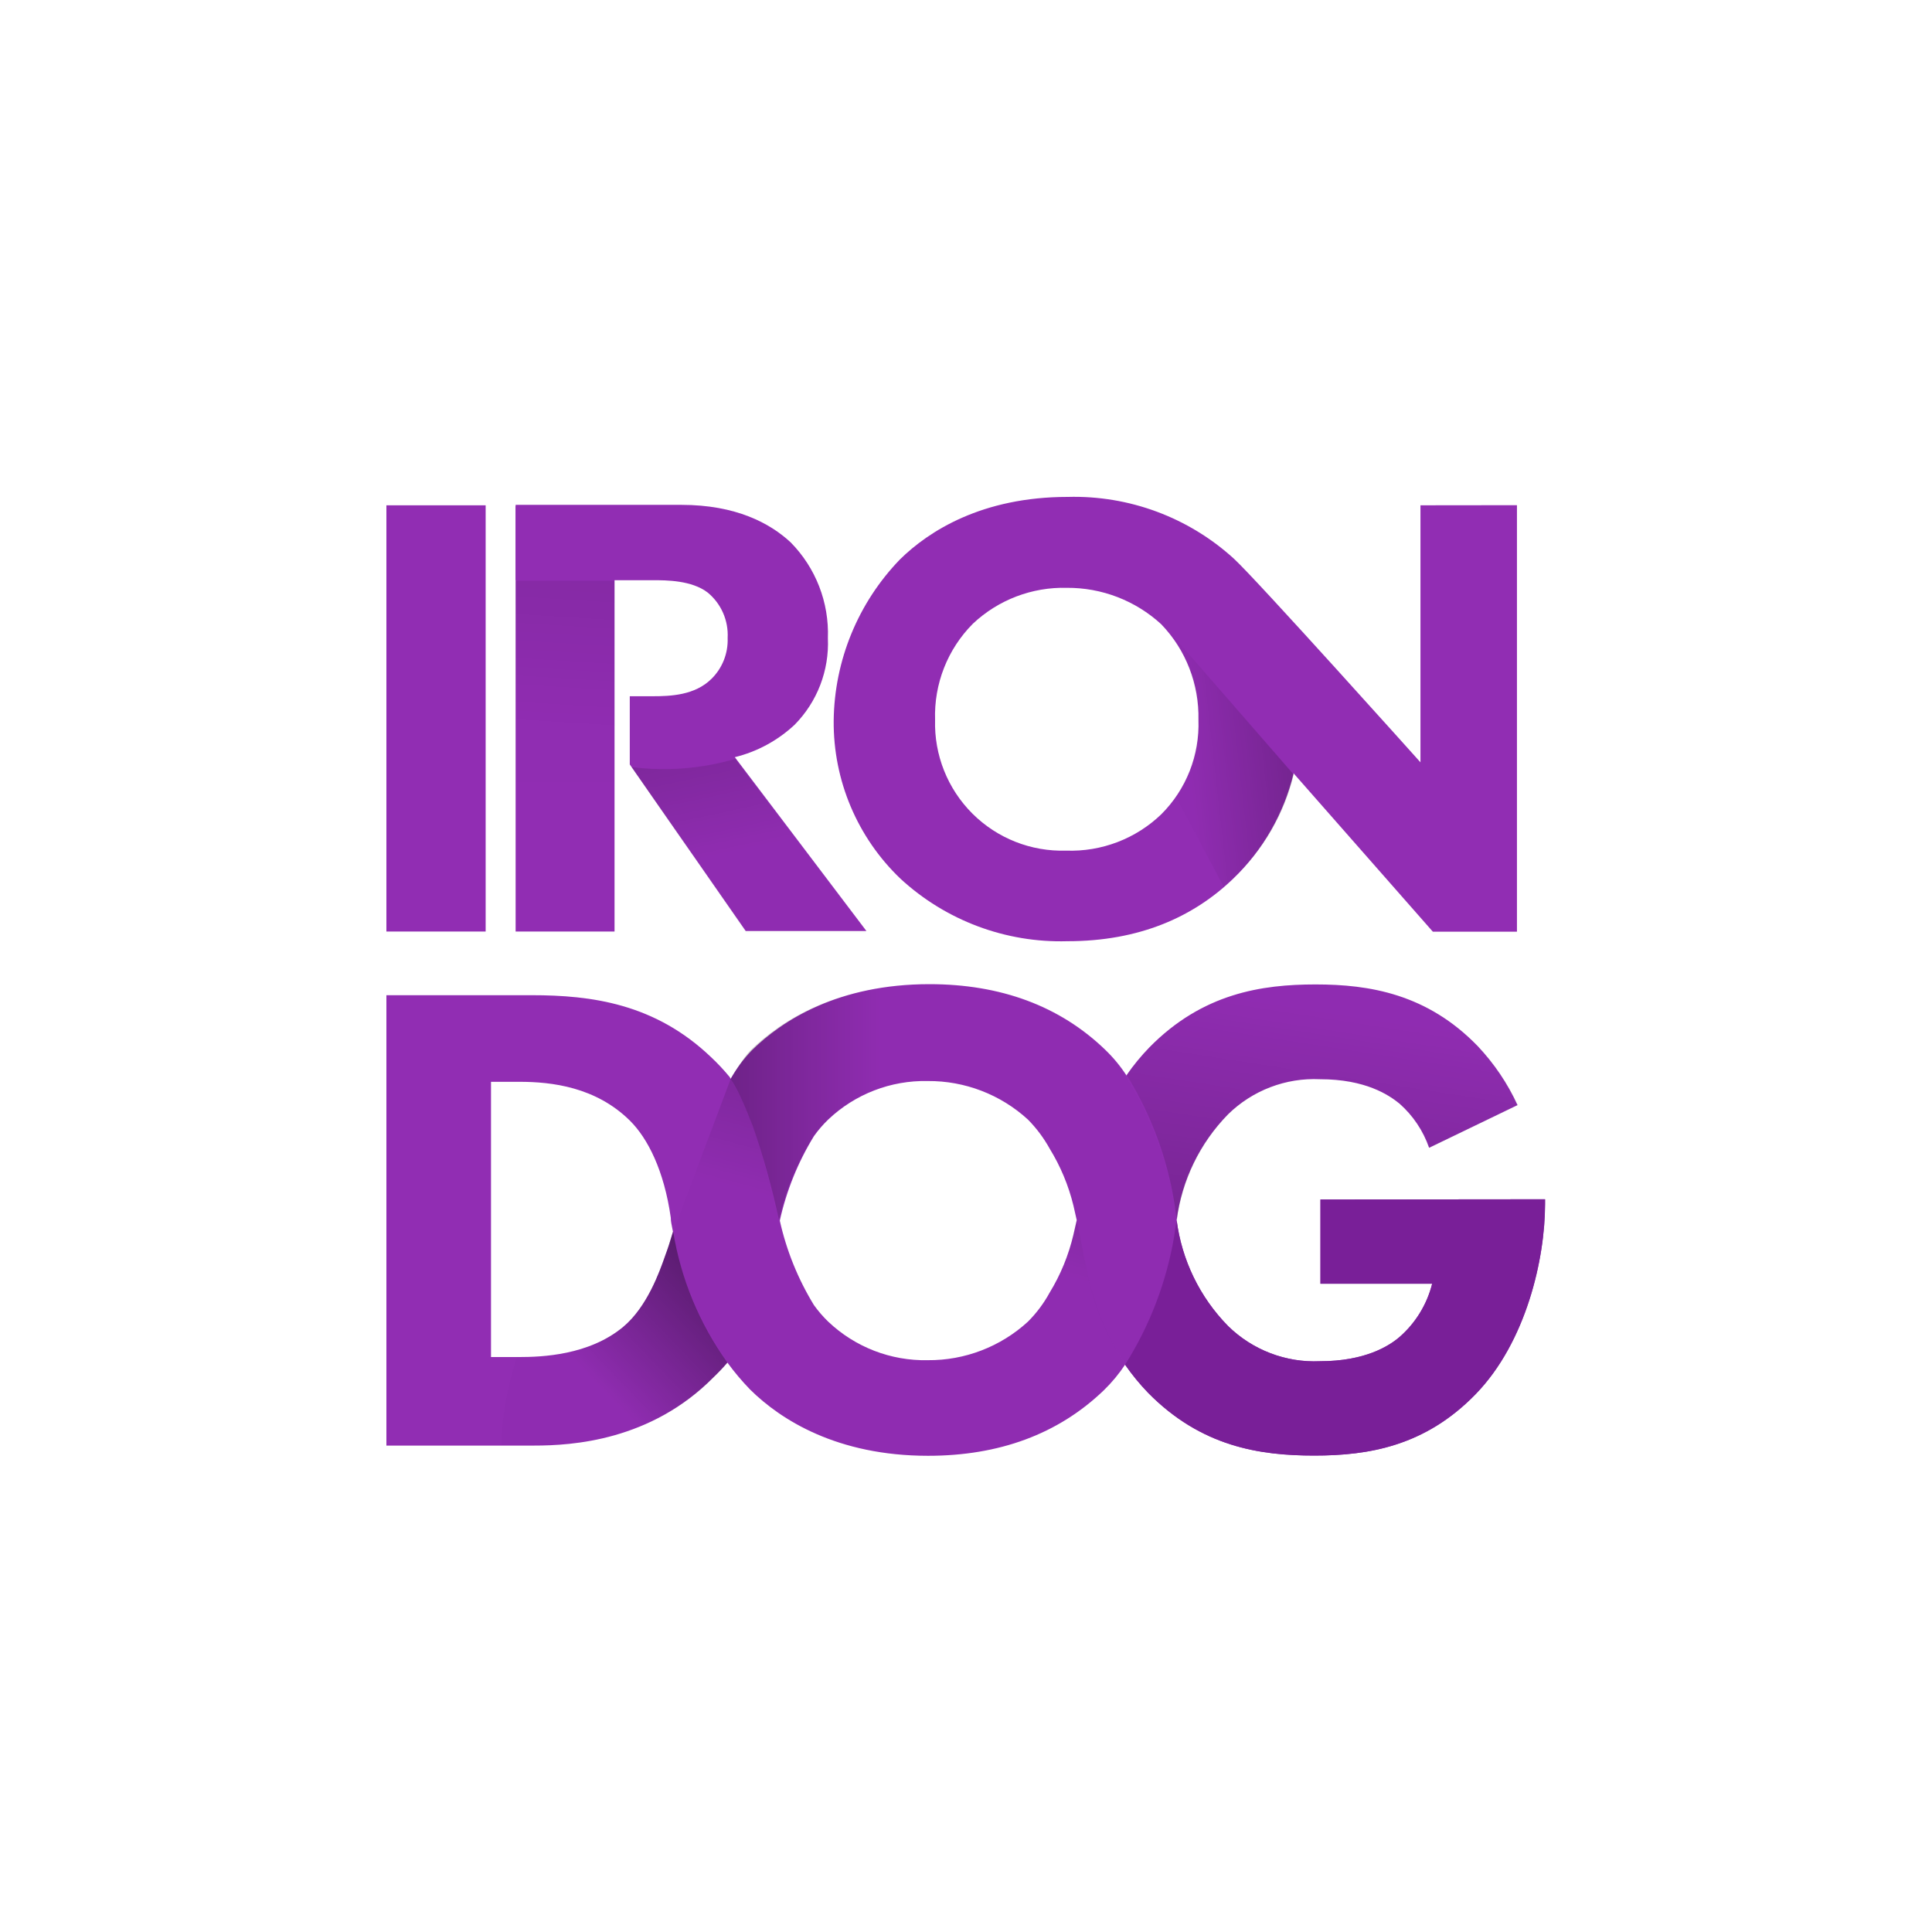 <svg width="35" height="35" viewBox="0 0 35 35" fill="none" xmlns="http://www.w3.org/2000/svg">
<path fill-rule="evenodd" clip-rule="evenodd" d="M25.733 9.154V13.81C25.733 13.81 22.759 10.492 22.352 10.12C21.531 9.372 20.453 8.972 19.343 9.002C17.794 9.002 16.827 9.619 16.304 10.134C15.545 10.919 15.115 11.965 15.103 13.056C15.094 14.136 15.531 15.172 16.312 15.918C17.134 16.676 18.219 17.083 19.337 17.051C20.64 17.051 21.618 16.613 22.341 15.918C22.881 15.4 23.26 14.737 23.435 14.01L25.957 16.878H27.481V9.152L25.733 9.154ZM8.798 16.876V9.154H7V16.876H8.798ZM11.133 16.876V9.168H9.341V16.876H11.133ZM19.314 15.41C19.954 15.433 20.577 15.195 21.038 14.751C21.491 14.299 21.735 13.679 21.711 13.04C21.726 12.395 21.483 11.772 21.036 11.308C20.57 10.88 19.959 10.645 19.327 10.649C18.697 10.633 18.085 10.866 17.626 11.298C17.166 11.759 16.918 12.391 16.94 13.042C16.922 13.676 17.166 14.29 17.616 14.739C18.065 15.187 18.68 15.43 19.314 15.41Z" fill="#912DB3"/>
<path fill-rule="evenodd" clip-rule="evenodd" d="M14.393 13.132C14.088 13.416 13.716 13.618 13.312 13.717L15.696 16.866H13.509L11.409 13.849V12.613H11.821C12.146 12.613 12.589 12.597 12.891 12.296C13.087 12.102 13.192 11.835 13.182 11.559C13.199 11.243 13.066 10.937 12.821 10.735C12.531 10.511 12.066 10.511 11.833 10.511H9.341V9.146H12.344C13.334 9.146 13.95 9.479 14.323 9.825C14.778 10.286 15.022 10.914 14.998 11.561C15.024 12.146 14.805 12.716 14.393 13.132ZM23.921 23.256V21.73L27.99 21.726V21.812C27.99 22.805 27.648 24.312 26.734 25.255C25.819 26.198 24.798 26.369 23.809 26.369C22.821 26.369 21.761 26.21 20.797 25.23C20.647 25.074 20.509 24.906 20.385 24.728V24.718C20.273 24.887 20.143 25.044 19.998 25.185C19.17 25.982 18.097 26.373 16.812 26.373C15.171 26.373 14.146 25.724 13.589 25.173C13.441 25.02 13.303 24.857 13.178 24.685C13.098 24.778 13.013 24.867 12.924 24.952C11.788 26.101 10.367 26.188 9.677 26.188H7V18.029H9.632C10.719 18.029 11.866 18.182 12.879 19.149C13.001 19.263 13.115 19.385 13.221 19.514L13.237 19.543C13.342 19.356 13.47 19.184 13.618 19.03C14.174 18.48 15.192 17.829 16.839 17.829C18.124 17.829 19.201 18.223 20.025 19.02C20.17 19.16 20.3 19.317 20.41 19.487V19.475C20.533 19.297 20.671 19.13 20.822 18.974C21.785 17.994 22.858 17.834 23.834 17.834C24.81 17.834 25.854 18.006 26.769 18.95C27.066 19.265 27.311 19.626 27.491 20.02L25.889 20.793C25.782 20.485 25.598 20.21 25.354 19.994C25.16 19.835 24.736 19.551 23.912 19.551C23.293 19.522 22.689 19.753 22.247 20.187C21.736 20.708 21.409 21.381 21.316 22.104C21.409 22.828 21.736 23.501 22.247 24.021C22.689 24.456 23.293 24.688 23.912 24.66C24.736 24.66 25.169 24.38 25.354 24.221C25.645 23.967 25.851 23.63 25.945 23.256H23.921ZM12.084 22.654C12.075 22.678 12.064 22.709 12.051 22.746C11.951 23.032 11.725 23.675 11.289 24.038C10.672 24.553 9.809 24.584 9.413 24.584H8.895V19.598H9.413C9.994 19.598 10.795 19.691 11.413 20.303C11.734 20.622 12.031 21.204 12.152 22.061C12.152 22.122 12.165 22.182 12.177 22.241C12.182 22.265 12.187 22.289 12.191 22.312L12.162 22.409C12.133 22.508 12.108 22.59 12.084 22.654ZM18.622 23.943C18.778 23.787 18.91 23.61 19.016 23.416C19.214 23.092 19.359 22.738 19.446 22.368C19.467 22.279 19.487 22.191 19.506 22.104C19.487 22.016 19.467 21.927 19.446 21.839C19.357 21.475 19.212 21.128 19.016 20.809C18.909 20.616 18.777 20.439 18.622 20.282C18.127 19.828 17.478 19.579 16.806 19.584C16.137 19.57 15.489 19.821 15.004 20.282C14.909 20.374 14.822 20.474 14.745 20.583C14.456 21.055 14.247 21.572 14.127 22.113C14.247 22.653 14.456 23.17 14.745 23.643C14.822 23.751 14.909 23.851 15.004 23.943C15.49 24.404 16.137 24.655 16.806 24.641C17.478 24.647 18.127 24.397 18.622 23.943Z" fill="#912DB3"/>
<path d="M23.437 14.032L21.209 11.473C21.209 11.473 22.275 12.879 21.299 14.434L22.166 16.059C22.8 15.541 23.247 14.829 23.437 14.032Z" fill="url(#paint0_linear_402_382)"/>
<path d="M11.442 13.896C12.071 13.977 12.711 13.926 13.32 13.748L15.696 16.905H13.513L11.442 13.896Z" fill="url(#paint1_linear_402_382)"/>
<path d="M21.279 21.82C21.291 21.909 21.303 22.006 21.32 22.104C21.416 21.382 21.742 20.709 22.251 20.187C22.694 19.753 23.299 19.523 23.919 19.551C24.742 19.551 25.154 19.835 25.36 19.994C25.605 20.209 25.791 20.484 25.898 20.793L27.5 20.02C27.318 19.627 27.074 19.265 26.777 18.95C25.863 18.007 24.819 17.834 23.843 17.834C22.866 17.834 21.794 17.994 20.83 18.974C20.679 19.13 20.542 19.297 20.418 19.475V19.487C20.858 20.2 21.15 20.993 21.279 21.82Z" fill="url(#paint2_linear_402_382)"/>
<path d="M19.677 22.945C19.615 22.667 19.566 22.384 19.506 22.104C19.487 22.191 19.467 22.279 19.446 22.368C19.356 22.731 19.226 23.077 19.031 23.397C18.925 23.59 18.778 23.787 18.622 23.943C18.127 24.397 17.482 24.647 16.81 24.642C16.15 24.661 15.49 24.404 15.004 23.943C14.909 23.851 14.822 23.732 14.745 23.624C14.456 23.152 14.224 22.638 14.104 22.097C13.658 20.187 13.441 19.917 13.238 19.543L12.196 22.312C12.313 23.321 13.03 24.61 13.59 25.173C14.15 25.735 15.169 26.373 16.81 26.373C18.095 26.373 19.17 25.982 19.996 25.185C20.142 25.044 20.273 24.887 20.385 24.718C20.035 24.179 19.794 23.576 19.677 22.945Z" fill="url(#paint3_linear_402_382)"/>
<path d="M23.921 21.73V23.256H25.945C25.851 23.63 25.644 23.967 25.354 24.221C25.169 24.38 24.736 24.66 23.912 24.66C23.293 24.688 22.689 24.456 22.246 24.022C21.526 23.323 21.351 22.428 21.272 21.82C21.172 21.106 20.716 19.712 19.998 19.022C19.174 18.227 18.097 17.834 16.814 17.834C15.167 17.834 14.148 18.484 13.591 19.034C13.449 19.191 13.35 19.363 13.237 19.543C13.408 19.817 13.524 20.102 13.639 20.404C13.831 20.96 13.989 21.528 14.113 22.104C14.235 21.563 14.448 21.046 14.743 20.574C14.82 20.467 14.907 20.366 15.002 20.274C15.488 19.813 16.136 19.562 16.806 19.576C17.477 19.571 18.125 19.82 18.62 20.274C18.775 20.43 18.908 20.608 19.013 20.801C19.209 21.12 19.355 21.467 19.444 21.831C19.532 22.201 19.594 22.57 19.674 22.936C19.776 23.578 20.022 24.189 20.395 24.722C20.519 24.899 20.657 25.066 20.807 25.222C21.771 26.202 22.831 26.361 23.82 26.361C24.808 26.361 25.829 26.19 26.744 25.247C27.658 24.304 28 22.796 28 21.804V21.717L23.921 21.73Z" fill="url(#paint4_linear_402_382)"/>
<path d="M12.084 22.654C12.006 22.86 11.782 23.628 11.29 24.038C10.672 24.553 9.809 24.584 9.414 24.584H9.364C9.193 25.103 9.095 25.644 9.074 26.19H9.677C10.367 26.19 11.788 26.103 12.925 24.954C13.013 24.869 13.098 24.779 13.178 24.685C12.672 23.98 12.335 23.168 12.195 22.312C12.148 22.454 12.115 22.57 12.084 22.654Z" fill="url(#paint5_linear_402_382)"/>
<path d="M23.921 21.73V23.256H25.945C25.851 23.63 25.645 23.967 25.354 24.221C25.169 24.38 24.736 24.66 23.913 24.66C23.293 24.688 22.689 24.456 22.247 24.022C21.736 23.501 21.409 22.828 21.316 22.104C21.297 22.203 21.285 22.298 21.273 22.387C21.135 23.215 20.833 24.008 20.385 24.718V24.728C20.509 24.906 20.647 25.074 20.797 25.23C21.761 26.21 22.821 26.369 23.809 26.369C24.798 26.369 25.819 26.198 26.734 25.255C27.648 24.312 27.99 22.805 27.99 21.812V21.726L23.921 21.73Z" fill="#791F98"/>
<path d="M9.341 10.521H11.133V14.173H9.341V10.521Z" fill="url(#paint6_linear_402_382)" fill-opacity="0.5"/>
<defs>
<linearGradient id="paint0_linear_402_382" x1="22.285" y1="20.72" x2="28.335" y2="20.039" gradientUnits="userSpaceOnUse">
<stop stop-opacity="0.01"/>
<stop offset="1" stop-opacity="0.601"/>
</linearGradient>
<linearGradient id="paint1_linear_402_382" x1="16.152" y1="14.853" x2="15.238" y2="10.604" gradientUnits="userSpaceOnUse">
<stop stop-opacity="0.01"/>
<stop offset="1" stop-opacity="0.273"/>
</linearGradient>
<linearGradient id="paint2_linear_402_382" x1="14.065" y1="16.704" x2="12.137" y2="29.113" gradientUnits="userSpaceOnUse">
<stop stop-opacity="0.01"/>
<stop offset="1" stop-opacity="0.5"/>
</linearGradient>
<linearGradient id="paint3_linear_402_382" x1="21.408" y1="23.734" x2="23.617" y2="15.543" gradientUnits="userSpaceOnUse">
<stop stop-opacity="0.01"/>
<stop offset="1" stop-opacity="0.5"/>
</linearGradient>
<linearGradient id="paint4_linear_402_382" x1="15.966" y1="20.33" x2="10.072" y2="20.33" gradientUnits="userSpaceOnUse">
<stop stop-opacity="0.01"/>
<stop offset="1" stop-opacity="0.5"/>
</linearGradient>
<linearGradient id="paint5_linear_402_382" x1="12.266" y1="26.61" x2="14.996" y2="23.984" gradientUnits="userSpaceOnUse">
<stop stop-opacity="0.01"/>
<stop offset="1" stop-opacity="0.5"/>
</linearGradient>
<linearGradient id="paint6_linear_402_382" x1="11.299" y1="13.345" x2="11.562" y2="9.084" gradientUnits="userSpaceOnUse">
<stop stop-opacity="0.01"/>
<stop offset="1" stop-opacity="0.221"/>
</linearGradient>
</defs>
</svg>
